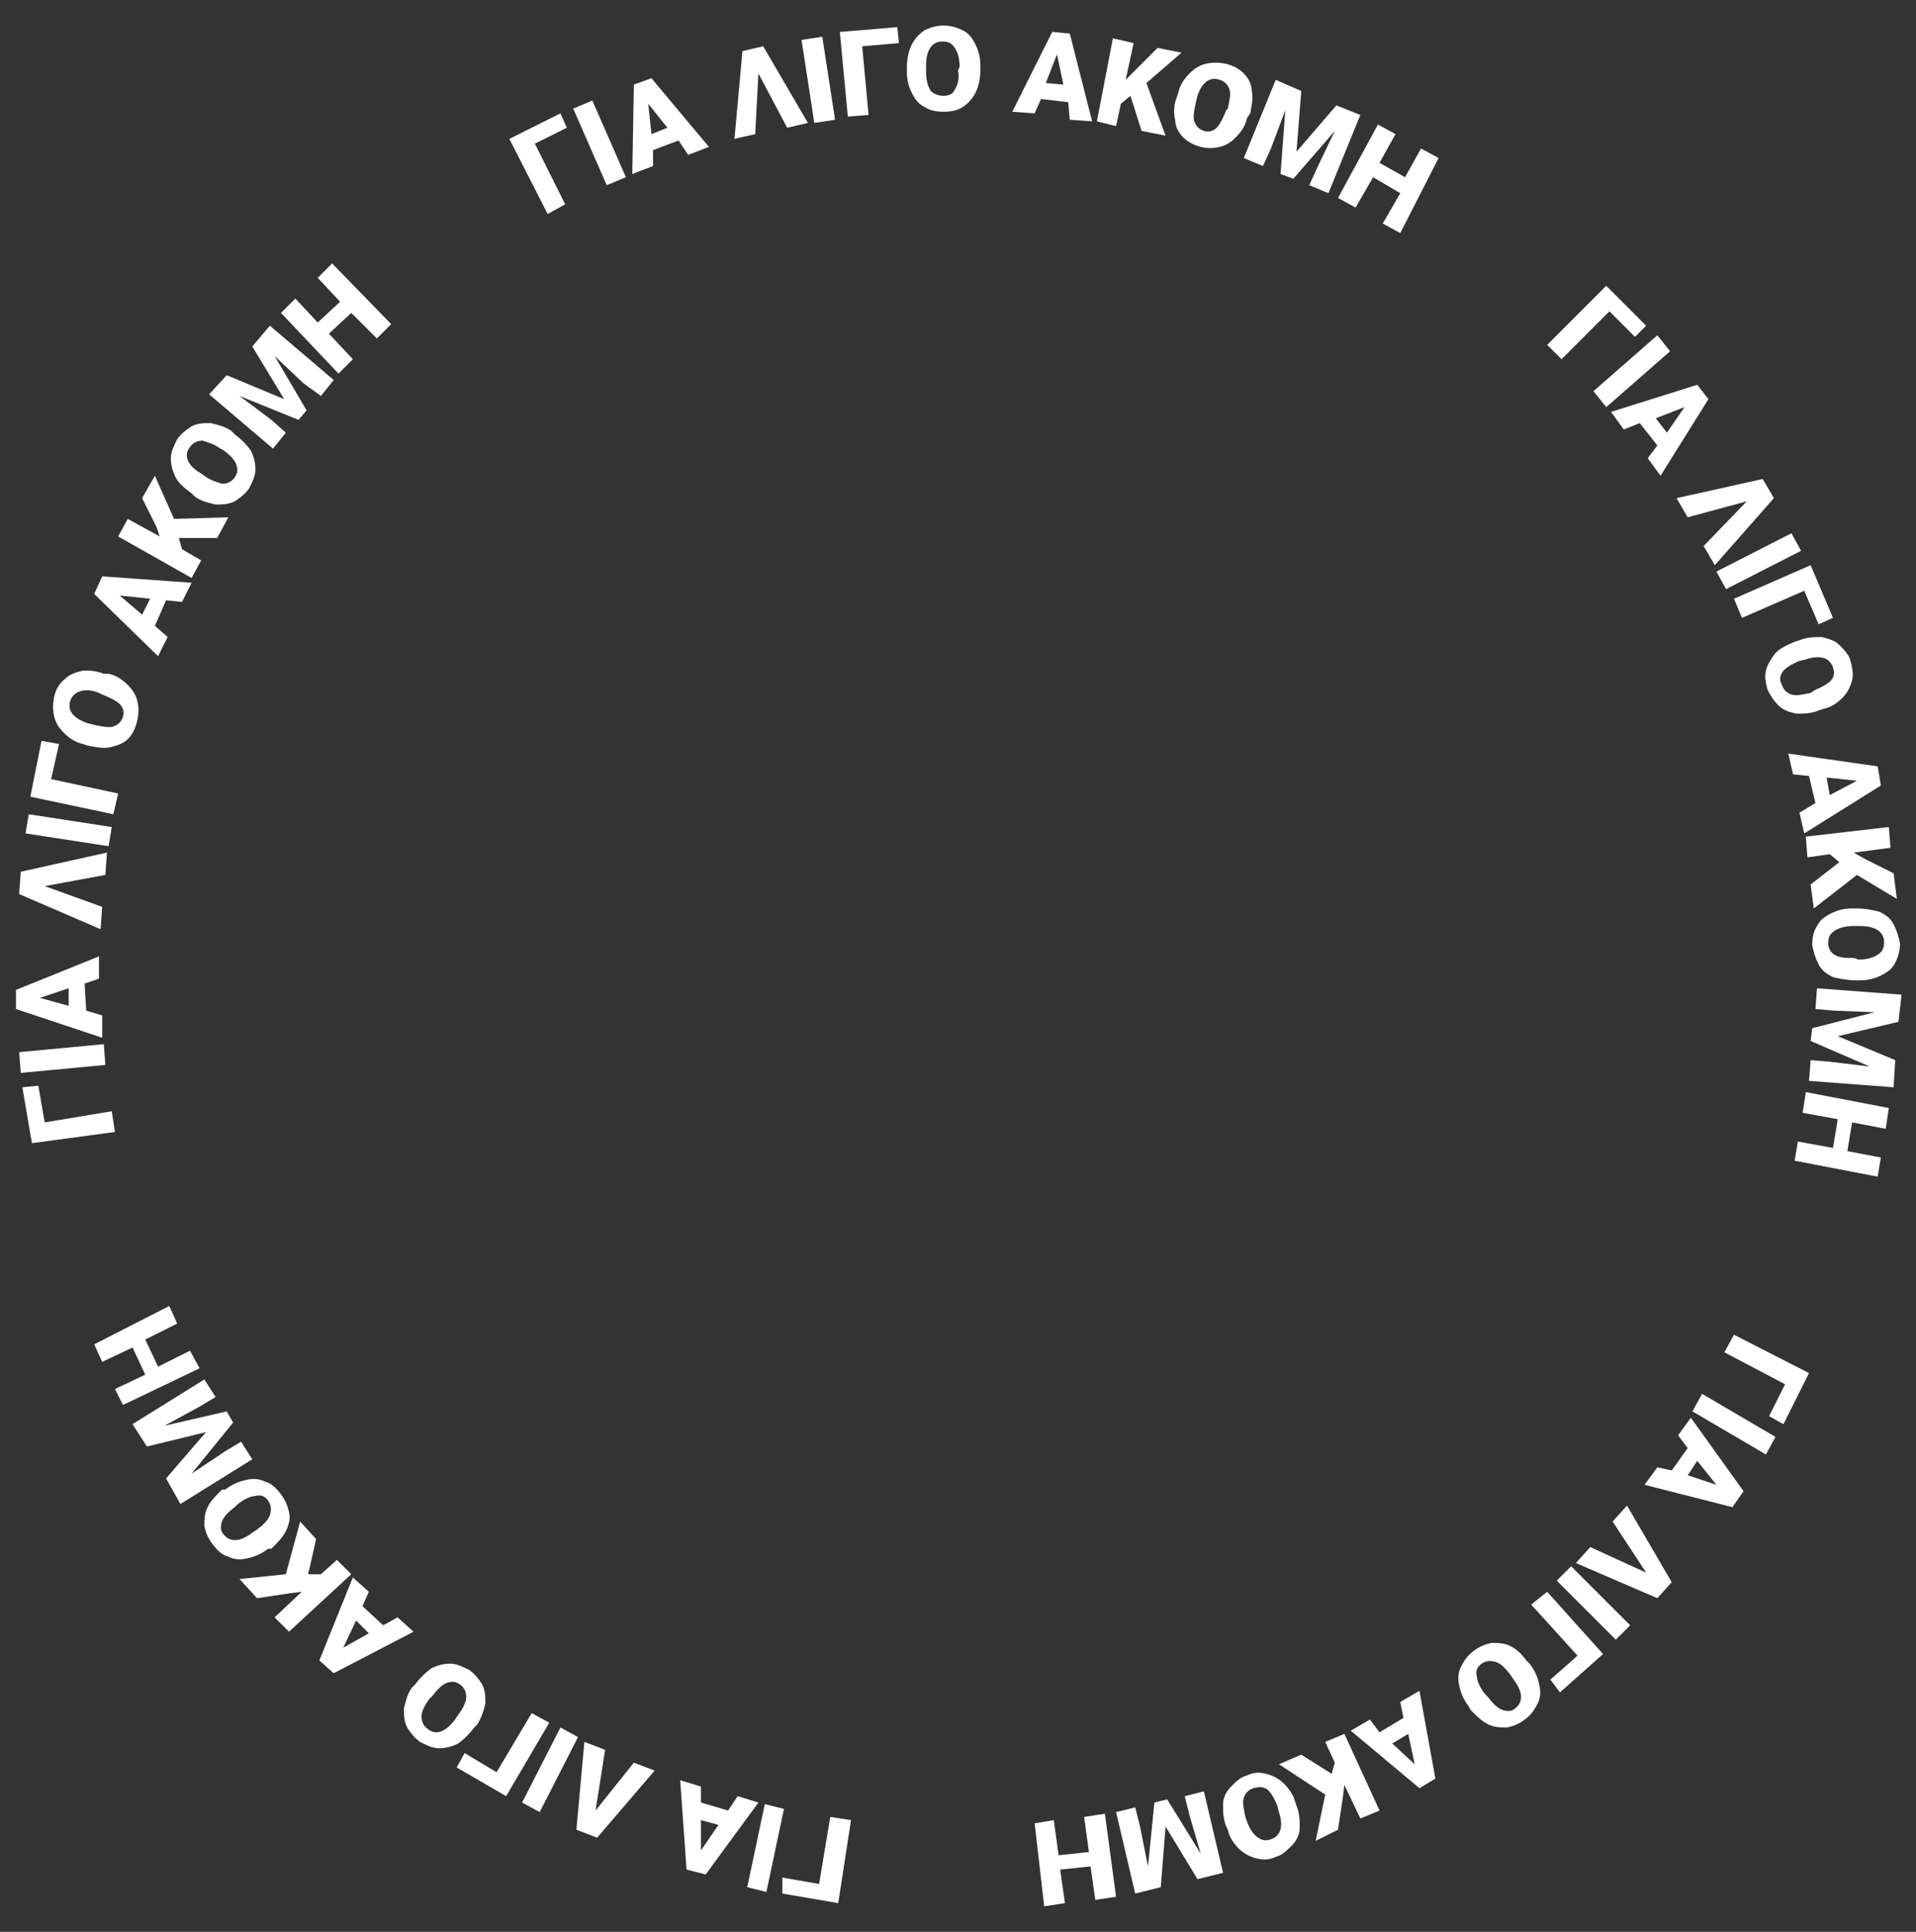 <?xml version="1.0" encoding="utf-8"?>
<!-- Generator: Adobe Illustrator 28.0.0, SVG Export Plug-In . SVG Version: 6.00 Build 0)  -->
<svg version="1.1" id="Layer_1" xmlns="http://www.w3.org/2000/svg" xmlns:xlink="http://www.w3.org/1999/xlink" x="0px" y="0px"
	 viewBox="0 0 120 121" style="enable-background:new 0 0 120 121;" xml:space="preserve">
<rect x="0" y="0" width="120" height="121" fill="#333333" stroke="none"/>
<style type="text/css">
	.st0{fill:#FFFFFF;}
</style>
<g>
	<path class="st0" d="M35.5,8l-2,1l1.9,3.8l-1.1,0.6l-2.4-4.7l3.2-1.6L35.5,8z"/>
	<path class="st0" d="M39.2,11.1L38,11.6l-2.1-4.8l1.2-0.5L39.2,11.1z"/>
	<path class="st0" d="M42.5,8.8l-1.6,0.6l0,1l-1.3,0.5l0.1-5.6l1.1-0.4l3.6,4.3l-1.3,0.5L42.5,8.8z M40.8,8.4L41.8,8l-1.2-1.5
		L40.8,8.4z"/>
	<path class="st0" d="M47.5,4.6l-0.2,3.8L46,8.7l0.5-5.5l1.3-0.3l2.8,4.8L49.3,8L47.5,4.6z"/>
	<path class="st0" d="M52.3,7.5l-1.3,0.2l-0.8-5.2l1.3-0.2L52.3,7.5z"/>
	<path class="st0" d="M56.3,2.7L54,2.9l0.4,4.3l-1.3,0.1l-0.5-5.3l3.6-0.3L56.3,2.7z"/>
	<path class="st0" d="M61.4,4.4c0,0.5-0.1,1-0.3,1.4c-0.2,0.4-0.5,0.7-0.8,0.9C60,6.9,59.6,7,59.1,7c-0.5,0-0.9-0.1-1.2-0.3
		c-0.4-0.2-0.6-0.5-0.8-0.9c-0.2-0.4-0.3-0.8-0.3-1.3l0-0.3c0-0.5,0.1-1,0.3-1.4s0.5-0.7,0.8-0.9c0.4-0.2,0.8-0.3,1.2-0.3
		c0.4,0,0.8,0.1,1.2,0.3c0.4,0.2,0.6,0.5,0.8,0.9c0.2,0.4,0.3,0.8,0.3,1.3L61.4,4.4z M60.1,4.2c0-0.5-0.1-0.9-0.3-1.2
		c-0.2-0.3-0.4-0.4-0.8-0.4c-0.6,0-1,0.5-1,1.5l0,0.4c0,0.5,0.1,0.9,0.3,1.2C58.5,5.9,58.8,6,59.1,6c0.3,0,0.6-0.1,0.7-0.4
		c0.2-0.3,0.3-0.7,0.2-1.2L60.1,4.2z"/>
	<path class="st0" d="M66.9,6.4l-1.7-0.2l-0.4,0.9L63.4,7l2.5-5L67,2.1l1.4,5.5l-1.4-0.1L66.9,6.4z M65.5,5.2l1.1,0.1l-0.4-1.9
		L65.5,5.2z"/>
	<path class="st0" d="M70.8,6l-0.6,0.5l-0.3,1.4l-1.2-0.3l1-5.2L71,2.7L70.5,5l0.6-0.6L72.5,3l1.5,0.3l-2.2,1.9L73,8.5l-1.5-0.3
		L70.8,6z"/>
	<path class="st0" d="M78.1,7.4c-0.1,0.5-0.4,0.9-0.7,1.2s-0.6,0.5-1,0.6c-0.4,0.1-0.8,0.1-1.2,0c-0.4-0.1-0.8-0.3-1.1-0.6
		c-0.3-0.3-0.5-0.7-0.5-1.1c-0.1-0.4-0.1-0.9,0.1-1.4l0.1-0.3c0.1-0.5,0.4-0.9,0.7-1.2c0.3-0.3,0.6-0.5,1-0.6c0.4-0.1,0.8-0.1,1.3,0
		c0.4,0.1,0.8,0.3,1.1,0.6c0.3,0.3,0.5,0.7,0.5,1.1c0.1,0.4,0,0.9-0.1,1.4L78.1,7.4z M76.9,6.8c0.1-0.5,0.2-0.9,0.1-1.2
		c-0.1-0.3-0.3-0.5-0.6-0.6C75.8,4.8,75.3,5.1,75,6l-0.1,0.4c-0.1,0.5-0.2,0.9-0.1,1.2c0.1,0.3,0.3,0.5,0.6,0.6
		c0.3,0.1,0.6,0,0.8-0.2c0.2-0.2,0.4-0.6,0.6-1.1L76.9,6.8z"/>
	<path class="st0" d="M81.5,5.7l-0.3,3.8l2.5-2.9l1.5,0.6l-2,4.9L82,11.6l0.5-1.1l1.1-2.3l-2.6,3l-0.8-0.3l0.3-4l-0.9,2.4l-0.5,1.1
		l-1.2-0.5l2-4.9L81.5,5.7z"/>
	<path class="st0" d="M87.7,14.6L86.6,14l1.1-1.9L86,11.1l-1.1,1.9l-1.1-0.6l2.5-4.6l1.1,0.6l-1,1.8l1.6,0.9l1-1.8l1.1,0.6
		L87.7,14.6z"/>
	<path class="st0" d="M102.4,21.1l-1.6-1.6l-3,3l-0.9-0.9l3.7-3.7l2.5,2.5L102.4,21.1z"/>
	<path class="st0" d="M100.6,25.5l-0.8-1l4-3.5l0.8,1L100.6,25.5z"/>
	<path class="st0" d="M103.8,27.9l-1.1-1.4l-1,0.4l-0.8-1.1l5.4-1.7l0.7,0.9l-3,4.8l-0.8-1.1L103.8,27.9z M103.7,26.2l0.7,0.9
		l1.1-1.6L103.7,26.2z"/>
	<path class="st0" d="M109.4,31.4l-3.7,1l-0.7-1.2l5.4-1.2l0.7,1.2l-3.7,4.2l-0.7-1.2L109.4,31.4z"/>
	<path class="st0" d="M108.1,36.9l-0.6-1.1l4.7-2.4l0.6,1.1L108.1,36.9z"/>
	<path class="st0" d="M113.9,39.1L113,37l-3.9,1.7l-0.5-1.2l4.8-2.1l1.4,3.3L113.9,39.1z"/>
	<path class="st0" d="M113.9,44.5c-0.5,0.2-0.9,0.2-1.4,0.2c-0.4-0.1-0.8-0.2-1.1-0.5s-0.5-0.6-0.7-1c-0.1-0.4-0.2-0.8-0.1-1.2
		c0.1-0.4,0.3-0.7,0.6-1.1c0.3-0.3,0.7-0.5,1.2-0.7l0.3-0.1c0.5-0.2,1-0.2,1.4-0.2c0.4,0.1,0.8,0.2,1.1,0.5c0.3,0.3,0.6,0.6,0.7,1
		c0.1,0.4,0.2,0.8,0.1,1.2c-0.1,0.4-0.3,0.8-0.6,1.1s-0.7,0.6-1.2,0.7L113.9,44.5z M113.7,43.2c0.5-0.2,0.8-0.4,1-0.6
		c0.2-0.3,0.2-0.5,0.1-0.8c-0.2-0.6-0.8-0.8-1.7-0.5l-0.4,0.1c-0.5,0.2-0.8,0.4-1,0.6c-0.2,0.3-0.3,0.5-0.1,0.9
		c0.1,0.3,0.3,0.5,0.6,0.6c0.3,0.1,0.7,0,1.2-0.1L113.7,43.2z"/>
	<path class="st0" d="M113.7,50.3l-0.4-1.7l-1-0.1l-0.3-1.3l5.6,0.8l0.2,1.2l-4.8,3l-0.3-1.3L113.7,50.3z M114.4,48.7l0.2,1.1
		l1.7-0.9L114.4,48.7z"/>
	<path class="st0" d="M115.2,54l-0.6-0.5l-1.4,0.2l-0.1-1.3l5.2-0.6l0.1,1.3l-2.3,0.3l0.7,0.4l1.8,0.9l0.2,1.6l-2.5-1.5l-2.7,2.1
		l-0.2-1.5L115.2,54z"/>
	<path class="st0" d="M116.2,61.4c-0.5,0-1-0.1-1.4-0.2c-0.4-0.2-0.7-0.4-0.9-0.8s-0.3-0.7-0.4-1.2c0-0.5,0.1-0.9,0.3-1.2
		c0.2-0.4,0.5-0.6,0.9-0.8c0.4-0.2,0.8-0.3,1.3-0.3l0.3,0c0.5,0,1,0.1,1.4,0.2c0.4,0.2,0.7,0.4,0.9,0.8s0.3,0.7,0.4,1.2
		c0,0.4-0.1,0.8-0.3,1.2c-0.2,0.4-0.5,0.6-0.9,0.8c-0.4,0.2-0.8,0.3-1.3,0.3L116.2,61.4z M116.4,60.1c0.5,0,0.9-0.1,1.2-0.3
		s0.4-0.4,0.4-0.8c0-0.6-0.5-1-1.5-1l-0.4,0c-0.5,0-0.9,0.1-1.2,0.3c-0.3,0.2-0.4,0.4-0.4,0.8c0,0.3,0.2,0.6,0.4,0.7
		c0.3,0.2,0.7,0.2,1.2,0.2L116.4,60.1z"/>
	<path class="st0" d="M118.9,64l-3.8,0.9l3.6,1.5l-0.1,1.7l-5.3-0.4l0.1-1.3l1.2,0.1l2.5,0.3l-3.7-1.6l0.1-0.8l3.9-1l-2.5-0.1
		l-1.2-0.1l0.1-1.3l5.3,0.4L118.9,64z"/>
	<path class="st0" d="M112.4,72.7l0.2-1.2l2.2,0.4l0.3-1.8l-2.2-0.4l0.2-1.3l5.2,1l-0.2,1.3l-2.1-0.4l-0.3,1.8l2.1,0.4l-0.2,1.2
		L112.4,72.7z"/>
	<path class="st0" d="M110.8,88.7l1-2l-3.8-2l0.6-1.1l4.7,2.4l-1.6,3.2L110.8,88.7z"/>
	<path class="st0" d="M106,88.4l0.6-1.1l4.6,2.7l-0.6,1.1L106,88.4z"/>
	<path class="st0" d="M104.7,92.1l1-1.4l-0.6-0.8l0.8-1.1l3.3,4.6l-0.7,1l-5.5-1.4l0.8-1.1L104.7,92.1z M106.3,91.5l-0.6,0.9
		l1.8,0.6L106.3,91.5z"/>
	<path class="st0" d="M103.1,98.5l-2.1-3.2l0.9-1l2.8,4.8l-0.9,1l-5.1-2.2l0.9-1L103.1,98.5z"/>
	<path class="st0" d="M97.5,99l0.9-0.9l3.7,3.7l-0.9,0.9L97.5,99z"/>
	<path class="st0" d="M97.1,105.2l1.7-1.5l-2.9-3.2l1-0.8l3.5,3.9l-2.7,2.4L97.1,105.2z"/>
	<path class="st0" d="M92,106.9c-0.3-0.4-0.5-0.8-0.6-1.3c-0.1-0.4-0.1-0.8,0.1-1.2c0.2-0.4,0.4-0.7,0.8-1c0.4-0.3,0.7-0.4,1.1-0.5
		c0.4,0,0.8,0,1.2,0.2c0.4,0.2,0.7,0.5,1,0.9l0.2,0.2c0.3,0.4,0.5,0.8,0.6,1.3c0.1,0.4,0.1,0.8-0.1,1.2s-0.4,0.7-0.8,1
		c-0.4,0.3-0.7,0.4-1.1,0.5c-0.4,0-0.8,0-1.2-0.2c-0.4-0.2-0.7-0.5-1.1-0.9L92,106.9z M93.2,106.3c0.3,0.4,0.6,0.7,0.9,0.8
		c0.3,0.1,0.6,0.1,0.8-0.1c0.5-0.4,0.5-1-0.1-1.8l-0.2-0.3c-0.3-0.4-0.6-0.7-0.9-0.8c-0.3-0.1-0.6-0.1-0.9,0.1
		c-0.3,0.2-0.4,0.5-0.3,0.8c0,0.3,0.2,0.7,0.5,1.1L93.2,106.3z"/>
	<path class="st0" d="M86.4,108.5l1.5-0.9l-0.2-1l1.2-0.7l1,5.5l-1,0.6l-4.3-3.6l1.2-0.7L86.4,108.5z M88.2,108.6l-1,0.6l1.4,1.3
		L88.2,108.6z"/>
	<path class="st0" d="M83.4,111.1l0.2-0.7l-0.6-1.3l1.2-0.5l2.2,4.8l-1.2,0.5l-1-2.1l-0.1,0.8l-0.3,2l-1.4,0.7l0.6-2.9l-2.9-1.9
		l1.4-0.6L83.4,111.1z"/>
	<path class="st0" d="M76.8,114.4c-0.2-0.5-0.2-0.9-0.2-1.4c0-0.4,0.2-0.8,0.5-1.1c0.3-0.3,0.6-0.6,1-0.7c0.4-0.2,0.8-0.2,1.2-0.1
		c0.4,0.1,0.8,0.3,1.1,0.6c0.3,0.3,0.6,0.7,0.7,1.1l0.1,0.3c0.2,0.5,0.2,0.9,0.2,1.4c0,0.4-0.2,0.8-0.5,1.1c-0.3,0.3-0.6,0.6-1,0.7
		c-0.4,0.2-0.8,0.2-1.2,0.1c-0.4-0.1-0.8-0.3-1.1-0.6c-0.3-0.3-0.6-0.7-0.7-1.2L76.8,114.4z M78.1,114.1c0.2,0.5,0.4,0.8,0.7,1
		c0.3,0.2,0.5,0.2,0.8,0.1c0.6-0.2,0.8-0.8,0.5-1.7l-0.1-0.4c-0.2-0.5-0.4-0.8-0.6-1c-0.3-0.2-0.5-0.2-0.9-0.1
		c-0.3,0.1-0.5,0.3-0.6,0.6c-0.1,0.3,0,0.7,0.1,1.2L78.1,114.1z"/>
	<path class="st0" d="M75,117.7l-2-3.3l-0.3,3.8l-1.6,0.4l-1.2-5.1l1.2-0.3l0.3,1.2l0.5,2.5l0.4-4l0.8-0.2l2.1,3.4l-0.7-2.4
		l-0.3-1.2l1.2-0.3l1.2,5.1L75,117.7z"/>
	<path class="st0" d="M64.8,114.2L66,114l0.3,2.2l1.9-0.2l-0.3-2.2l1.3-0.2l0.7,5.2l-1.3,0.2l-0.3-2.1l-1.9,0.2l0.3,2.1l-1.3,0.2
		L64.8,114.2z"/>
	<path class="st0" d="M49,117.6l2.3,0.4l0.7-4.2l1.3,0.2l-0.8,5.2l-3.5-0.6L49,117.6z"/>
	<path class="st0" d="M47.9,113l1.2,0.3l-1.1,5.2l-1.2-0.3L47.9,113z"/>
	<path class="st0" d="M43.9,112.9l1.7,0.5l0.6-0.9l1.3,0.4l-3.3,4.5l-1.2-0.3l-0.4-5.6l1.3,0.4L43.9,112.9z M45,114.3l-1.1-0.3
		l0,1.9L45,114.3z"/>
	<path class="st0" d="M37.3,113.4l2.4-3l1.3,0.5l-3.6,4.2l-1.3-0.5l0.5-5.5l1.3,0.5L37.3,113.4z"/>
	<path class="st0" d="M35.1,108.2l1.1,0.6l-2.4,4.7l-1.1-0.6L35.1,108.2z"/>
	<path class="st0" d="M29.1,109.8l2,1.2l2.2-3.7l1.1,0.6l-2.7,4.6l-3.1-1.8L29.1,109.8z"/>
	<path class="st0" d="M26,105.5c0.3-0.4,0.6-0.7,1-1c0.4-0.2,0.8-0.3,1.2-0.3c0.4,0,0.8,0.2,1.2,0.4c0.4,0.3,0.6,0.6,0.8,0.9
		c0.2,0.4,0.2,0.8,0.2,1.2c-0.1,0.4-0.2,0.8-0.5,1.3l-0.2,0.2c-0.3,0.4-0.6,0.7-1,1c-0.4,0.2-0.8,0.3-1.2,0.3
		c-0.4,0-0.8-0.2-1.2-0.4c-0.4-0.3-0.6-0.6-0.8-0.9c-0.2-0.4-0.2-0.8-0.2-1.2c0.1-0.4,0.2-0.9,0.5-1.3L26,105.5z M26.9,106.4
		c-0.3,0.4-0.5,0.8-0.5,1.1c0,0.3,0.1,0.6,0.4,0.8c0.5,0.4,1.1,0.2,1.7-0.6l0.2-0.3c0.3-0.4,0.5-0.8,0.5-1.1c0-0.3-0.1-0.6-0.4-0.8
		c-0.3-0.2-0.5-0.2-0.8-0.1c-0.3,0.1-0.6,0.4-0.9,0.8L26.9,106.4z"/>
	<path class="st0" d="M22.7,100.6l1.3,1.2l0.9-0.5l1,0.9l-5,2.6L20,104l2.1-5.2l1,0.9L22.7,100.6z M23.1,102.3l-0.8-0.8l-0.8,1.7
		L23.1,102.3z"/>
	<path class="st0" d="M19.3,98.6l0.8,0l1-0.9l0.9,0.9l-3.9,3.6l-0.9-0.9l1.7-1.6l-0.8,0.1l-2,0.3L15,98.9l2.9-0.3l0.9-3.3l1,1.1
		L19.3,98.6z"/>
	<path class="st0" d="M14.1,93.3c0.4-0.3,0.8-0.5,1.3-0.6c0.4-0.1,0.8-0.1,1.2,0.1c0.4,0.1,0.7,0.4,1,0.8c0.3,0.4,0.4,0.7,0.5,1.1
		c0.1,0.4,0,0.8-0.2,1.2s-0.5,0.7-0.9,1.1L16.8,97c-0.4,0.3-0.8,0.5-1.3,0.6c-0.4,0.1-0.8,0.1-1.2-0.1c-0.4-0.1-0.7-0.4-1-0.8
		c-0.3-0.4-0.4-0.7-0.5-1.1c0-0.4,0-0.8,0.2-1.2c0.2-0.4,0.5-0.7,0.9-1.1L14.1,93.3z M14.7,94.4c-0.4,0.3-0.7,0.6-0.8,0.9
		s-0.1,0.6,0.1,0.8c0.4,0.5,1,0.5,1.8-0.1l0.3-0.2c0.4-0.3,0.7-0.6,0.8-0.9c0.1-0.3,0.1-0.6-0.1-0.9c-0.2-0.3-0.5-0.4-0.8-0.3
		c-0.3,0-0.7,0.2-1.1,0.5L14.7,94.4z"/>
	<path class="st0" d="M10.4,92.6l2.5-2.9l-3.7,0.9l-0.9-1.4l4.5-2.8l0.7,1.1l-1,0.6l-2.2,1.2l3.9-0.9l0.4,0.7L12,92.3l2.1-1.4l1-0.6
		l0.7,1.1l-4.5,2.8L10.4,92.6z"/>
	<path class="st0" d="M10.6,81.8l0.5,1.1l-2,1l0.8,1.7l2-1l0.6,1.1l-4.8,2.3L7.2,87l1.9-0.9l-0.8-1.7l-1.9,0.9l-0.5-1.1L10.6,81.8z"
		/>
	<path class="st0" d="M2.4,68l0.4,2.3L7,69.6l0.2,1.3L2,71.6l-0.6-3.5L2.4,68z"/>
	<path class="st0" d="M6.5,65.4l0.1,1.3l-5.3,0.5l-0.1-1.3L6.5,65.4z"/>
	<path class="st0" d="M5.3,61.6l0.1,1.7l1,0.3l0,1.4L1,63.2L1,62l5.2-2.1l0,1.4L5.3,61.6z M4.3,63l0-1.1l-1.8,0.6L4.3,63z"/>
	<path class="st0" d="M2.8,55.5l3.6,1.3l-0.1,1.4L1.2,56l0.1-1.4l5.4-1.2l-0.1,1.4L2.8,55.5z"/>
	<path class="st0" d="M7,51.8L6.8,53l-5.2-0.8L1.8,51L7,51.8z"/>
	<path class="st0" d="M3.7,46.6l-0.5,2.2l4.2,0.9L7.1,51l-5.2-1.1l0.7-3.5L3.7,46.6z"/>
	<path class="st0" d="M6.8,42.2c0.5,0.1,0.9,0.4,1.2,0.7c0.3,0.3,0.5,0.6,0.6,1c0.1,0.4,0.1,0.8,0,1.2C8.5,45.6,8.3,46,8,46.3
		c-0.3,0.3-0.7,0.4-1.1,0.5c-0.4,0.1-0.9,0-1.4-0.1l-0.3-0.1c-0.5-0.1-0.9-0.4-1.2-0.7c-0.3-0.3-0.5-0.6-0.6-1
		c-0.1-0.4-0.1-0.8,0-1.3c0.1-0.4,0.3-0.8,0.7-1.1c0.3-0.3,0.7-0.4,1.1-0.5C5.6,42,6,42,6.5,42.2L6.8,42.2z M6.2,43.4
		c-0.5-0.2-0.9-0.2-1.2-0.1c-0.3,0.1-0.5,0.3-0.6,0.6c-0.2,0.6,0.2,1.1,1.1,1.4l0.4,0.1c0.5,0.1,0.9,0.2,1.2,0.1
		c0.3-0.1,0.5-0.3,0.6-0.6c0.1-0.3,0-0.6-0.2-0.8c-0.2-0.2-0.6-0.4-1.1-0.6L6.2,43.4z"/>
	<path class="st0" d="M10.4,37.6l-0.7,1.6l0.8,0.7l-0.6,1.2l-4-3.9l0.5-1.1l5.6,0.4l-0.6,1.2L10.4,37.6z M8.9,38.5l0.5-1l-1.9-0.2
		L8.9,38.5z"/>
	<path class="st0" d="M11.2,33.7l0.2,0.7l1.2,0.7l-0.6,1.1l-4.6-2.6l0.6-1.1l2,1.1L9.8,33l-0.9-1.8l0.8-1.4l1.2,2.7l3.4-0.1
		l-0.7,1.3L11.2,33.7z"/>
	<path class="st0" d="M14.7,27.2c0.4,0.3,0.7,0.6,1,1c0.2,0.4,0.3,0.8,0.3,1.2c0,0.4-0.2,0.8-0.4,1.2c-0.3,0.4-0.6,0.6-0.9,0.8
		c-0.4,0.2-0.8,0.2-1.2,0.2c-0.4-0.1-0.9-0.2-1.3-0.5l-0.2-0.2c-0.4-0.3-0.8-0.6-1-1c-0.2-0.4-0.3-0.8-0.3-1.2
		c0-0.4,0.2-0.8,0.4-1.2c0.3-0.4,0.6-0.6,0.9-0.8c0.4-0.2,0.8-0.2,1.2-0.2c0.4,0.1,0.9,0.2,1.3,0.5L14.7,27.2z M13.8,28.1
		c-0.4-0.3-0.8-0.4-1.1-0.5c-0.3,0-0.6,0.1-0.8,0.4c-0.4,0.5-0.2,1.1,0.6,1.6l0.3,0.2c0.4,0.3,0.8,0.4,1.1,0.5
		c0.3,0,0.6-0.1,0.8-0.4c0.2-0.3,0.2-0.5,0.1-0.8c-0.1-0.3-0.4-0.6-0.8-0.9L13.8,28.1z"/>
	<path class="st0" d="M14.2,23.5l3.6,1.5l-2-3.3l1.1-1.3l4,3.4l-0.8,1L19,24l-1.8-1.7l2,3.4l-0.5,0.6L15,24.8l2,1.5l0.9,0.8l-0.8,1
		l-4-3.4L14.2,23.5z"/>
	<path class="st0" d="M24.5,20.3l-0.9,0.9L22,19.6l-1.4,1.3l1.5,1.6l-0.9,0.9l-3.6-3.8l0.9-0.9l1.4,1.5l1.4-1.3l-1.4-1.5l0.9-0.9
		L24.5,20.3z"/>
</g>
</svg>
